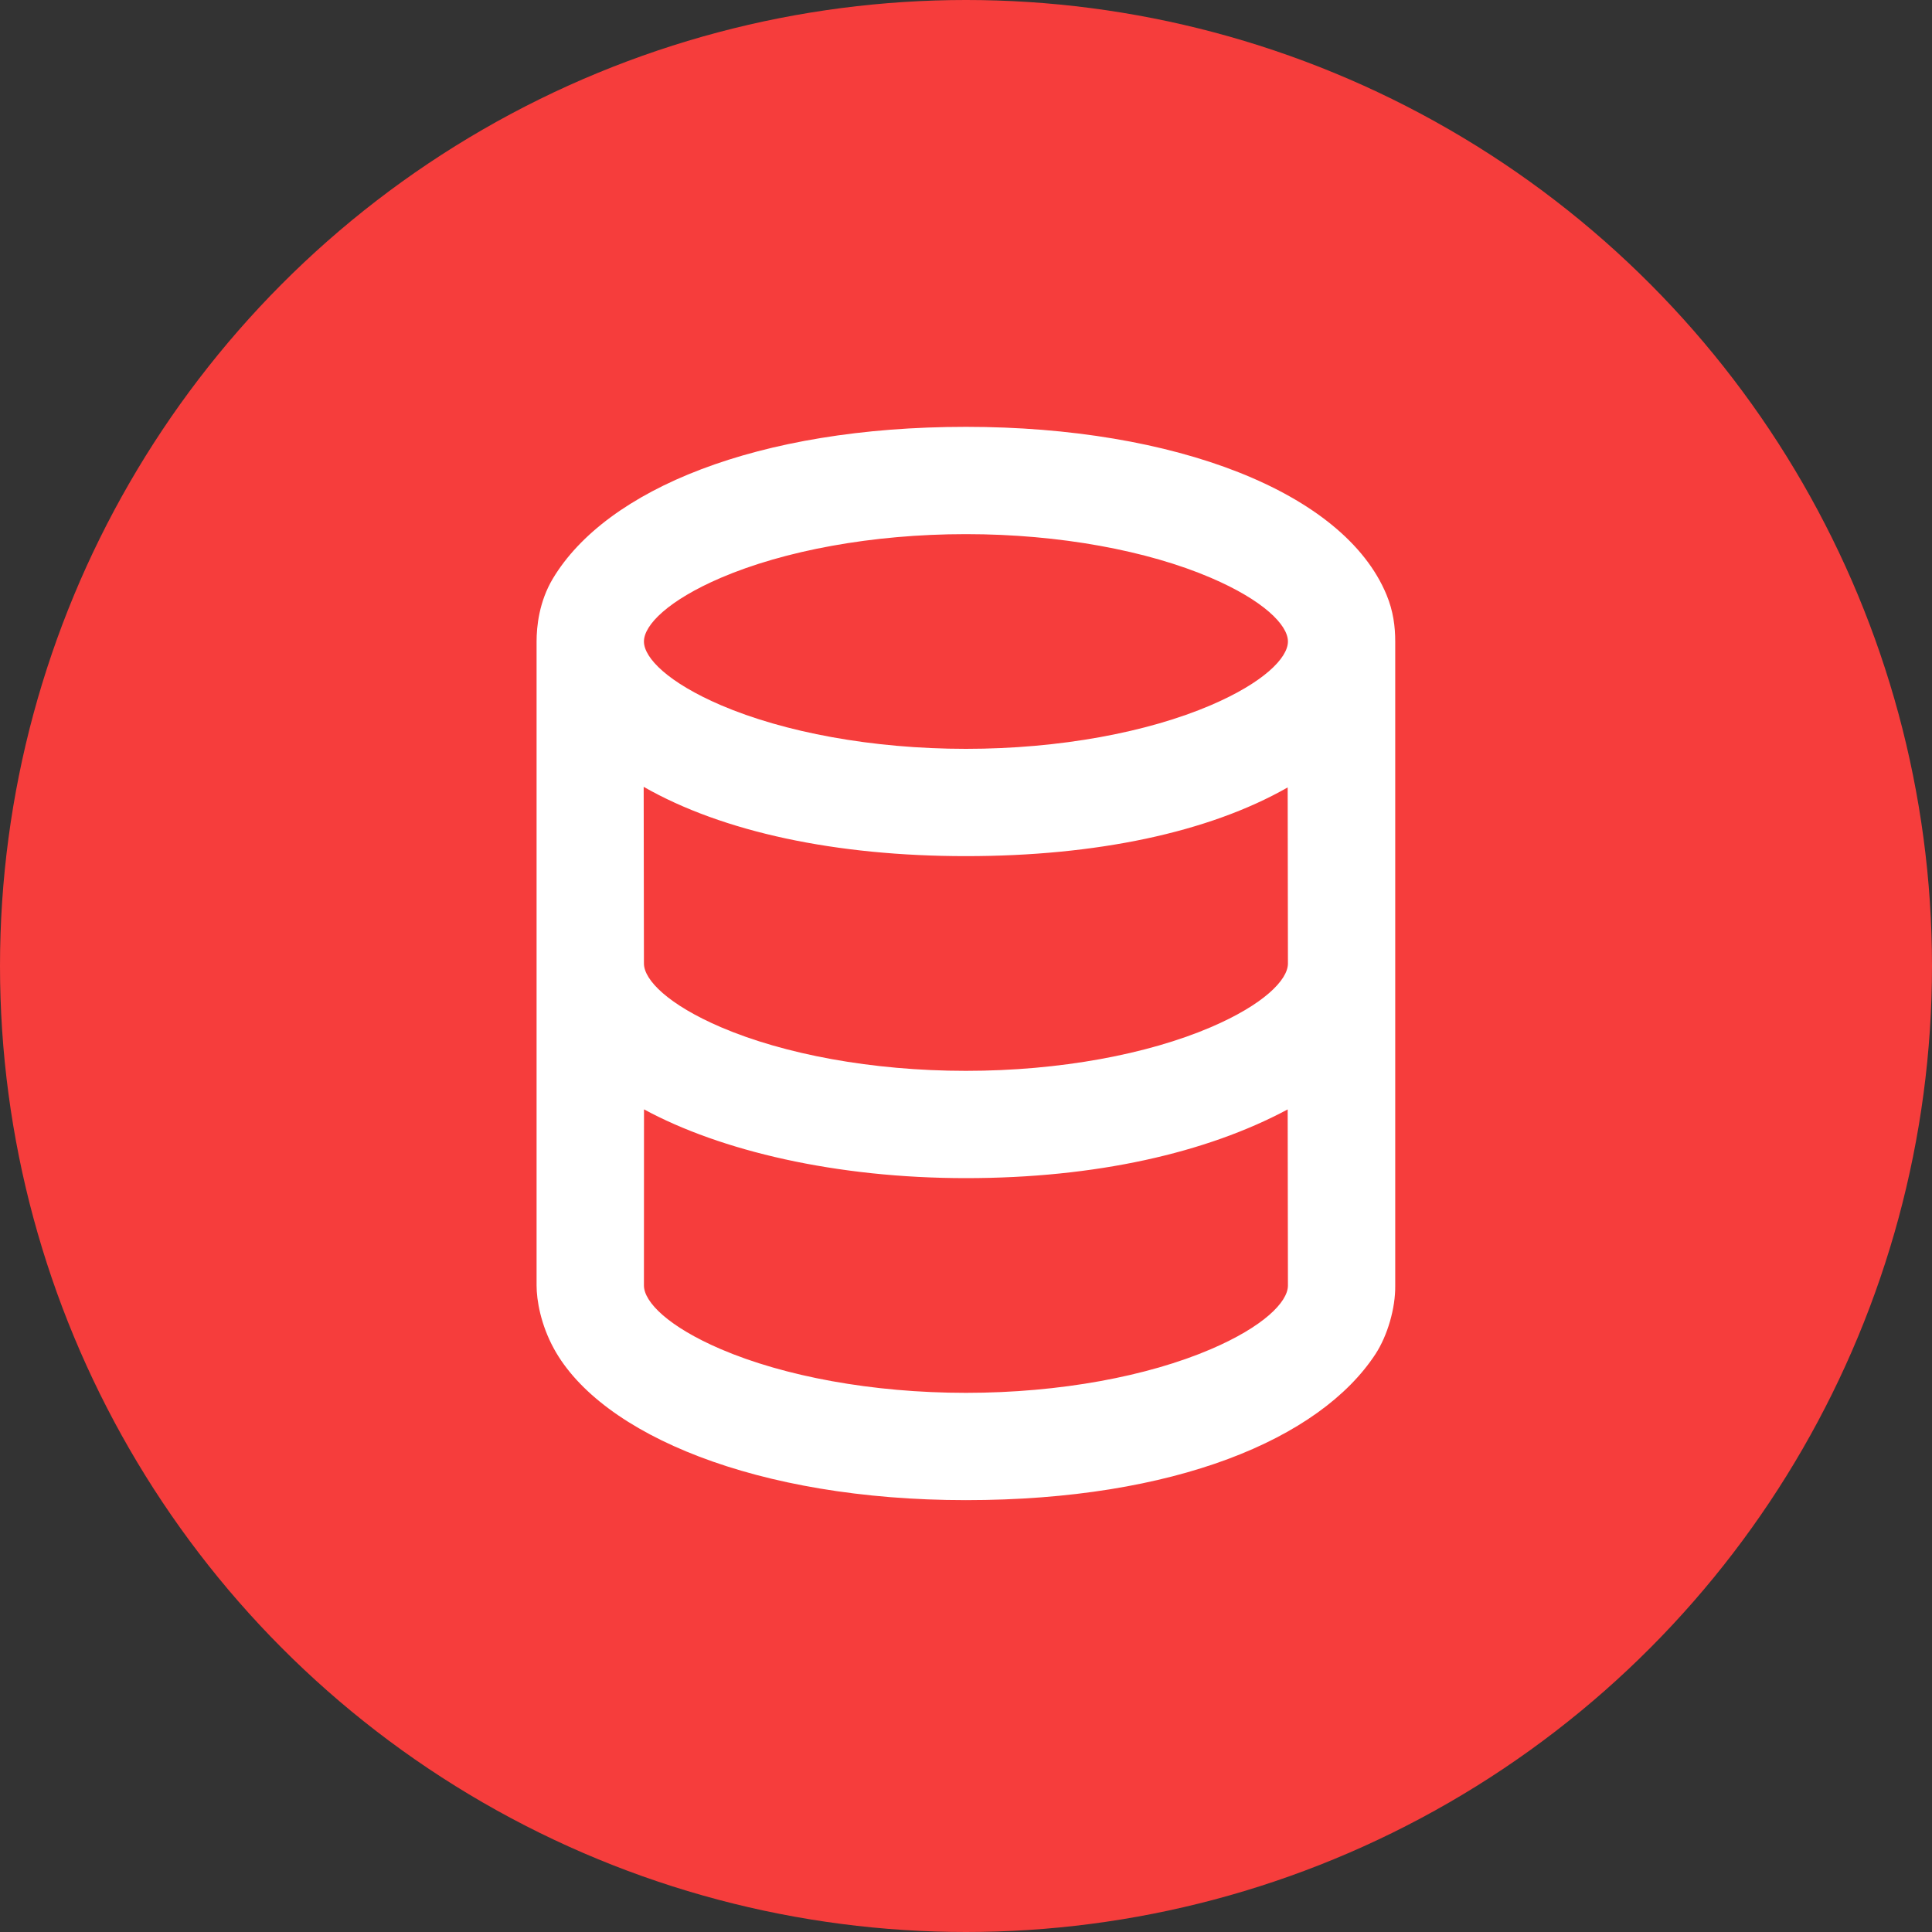 <?xml version="1.0" encoding="UTF-8"?> <svg xmlns="http://www.w3.org/2000/svg" width="30" height="30" viewBox="0 0 30 30" fill="none"><rect x="0" y="0" width="30" height="30" fill="#333333" stroke="none"/><circle cx="15" cy="15" r="15" fill="#F63D3C"></circle><path d="M14.999 6.628C11.759 6.628 9.415 7.6 8.585 8.984C8.37 9.343 8.332 9.731 8.332 9.961V19.961C8.332 20.191 8.397 20.568 8.6 20.94C9.33 22.278 11.759 23.294 14.999 23.294C18.237 23.294 20.494 22.348 21.359 21.025C21.545 20.739 21.67 20.313 21.665 19.961V9.961C21.665 9.731 21.635 9.489 21.53 9.236C20.869 7.638 18.237 6.628 14.999 6.628ZM14.999 8.294C16.46 8.294 17.824 8.553 18.8 8.971C19.615 9.32 19.999 9.703 19.999 9.961C19.999 10.219 19.615 10.602 18.8 10.951C17.824 11.369 16.46 11.628 14.999 11.628C13.538 11.628 12.173 11.369 11.196 10.951C10.382 10.602 9.999 10.219 9.999 9.961C9.999 9.703 10.382 9.32 11.196 8.971C12.173 8.553 13.538 8.294 14.999 8.294ZM9.995 12.218C11.225 12.921 12.983 13.294 14.999 13.294C17.014 13.294 18.764 12.929 19.995 12.227L19.999 14.961C19.999 15.219 19.615 15.602 18.8 15.951C17.824 16.369 16.46 16.628 14.999 16.628C13.538 16.628 12.173 16.369 11.196 15.951C10.382 15.602 9.999 15.219 9.999 14.961L9.995 12.218ZM10 17.226C11.189 17.871 12.983 18.294 14.999 18.294C17.014 18.294 18.735 17.902 19.995 17.227L19.999 19.961C19.999 20.219 19.615 20.602 18.8 20.951C17.824 21.369 16.46 21.628 14.999 21.628C13.538 21.628 12.173 21.369 11.196 20.951C10.382 20.602 9.999 20.219 9.999 19.961L10 17.226Z" fill="white"></path></svg> 